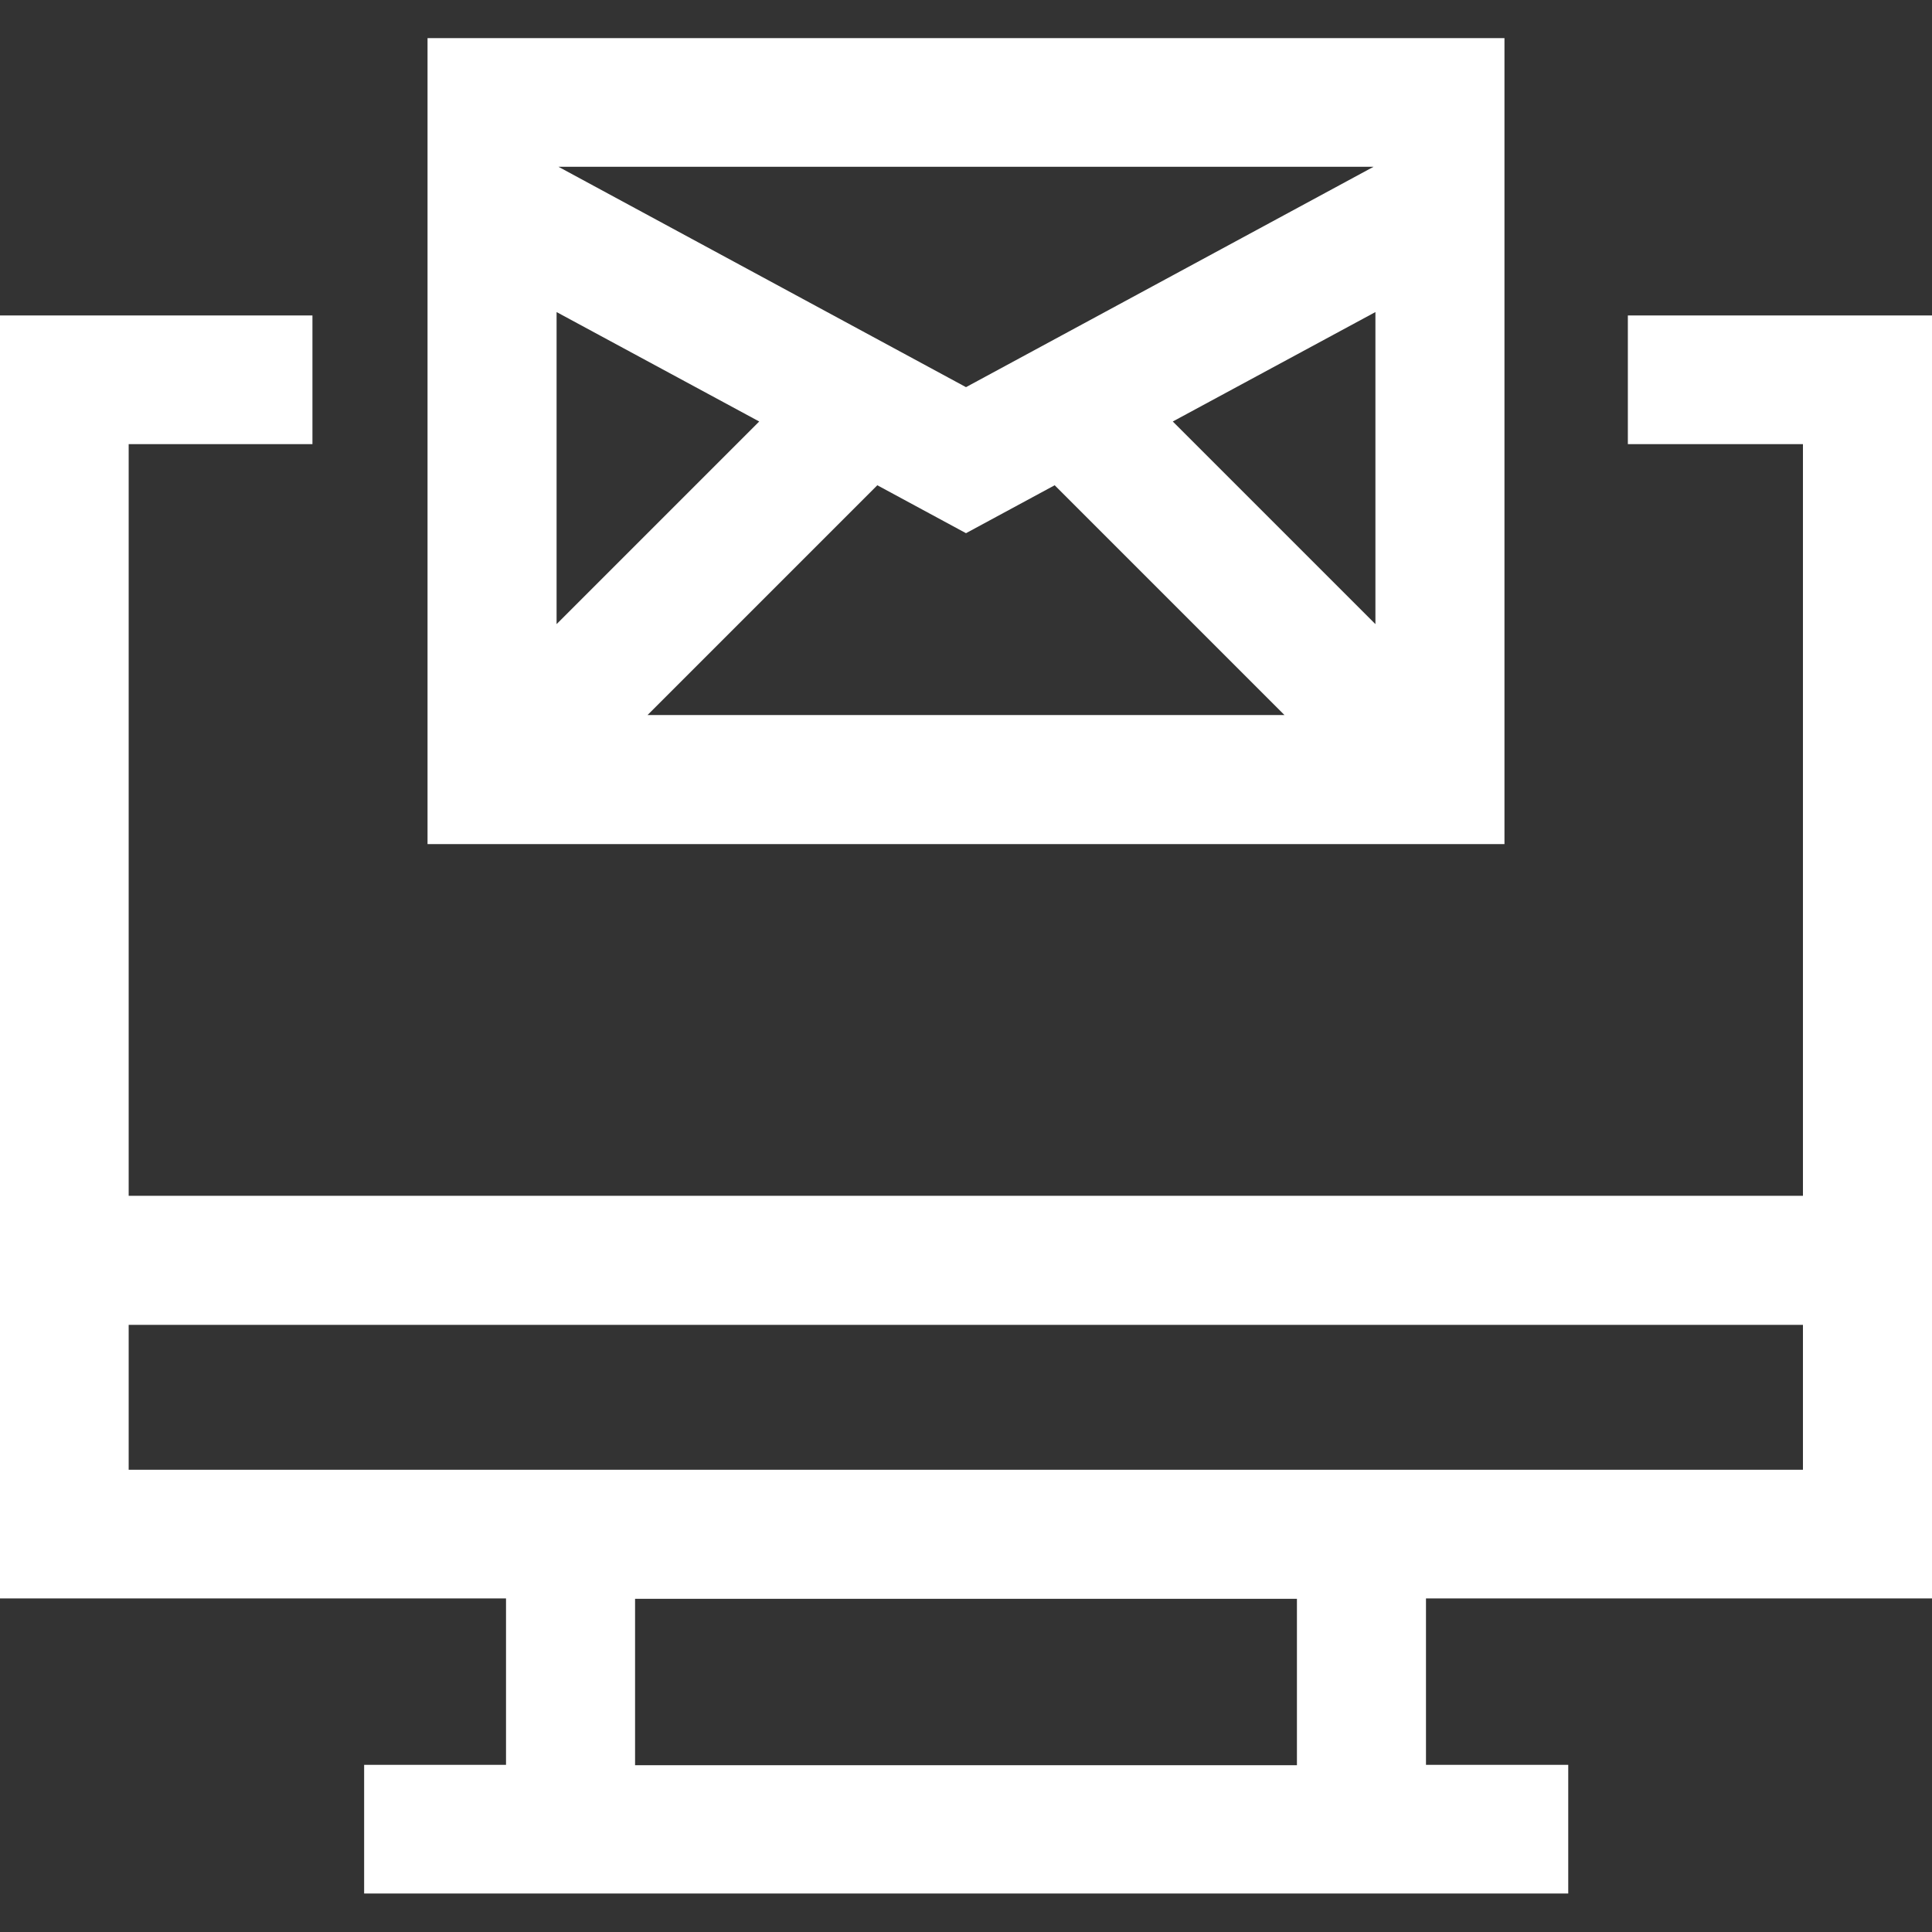 <?xml version="1.0" encoding="utf-8"?>
<!-- Generator: Adobe Illustrator 25.2.1, SVG Export Plug-In . SVG Version: 6.00 Build 0)  -->
<svg version="1.1" id="Layer_2" xmlns="http://www.w3.org/2000/svg" xmlns:xlink="http://www.w3.org/1999/xlink" x="0px" y="0px"
	 viewBox="0 0 512 512" style="enable-background:new 0 0 512 512;" xml:space="preserve">
<rect x="0" y="0" width="512" height="512" fill="#333333" stroke="none"/>
<style type="text/css">
	.st0{fill:#FFFFFF;}
</style>
<g>
	<path class="st0" d="M431.4,117.7h46.4v199.2H34.1V117.7h48.7V83.6H0v340h134.1v44.1H96.5v34.1h37.7h243.7h37.7v-34.1h-37.7v-44.1
		H512v-340h-80.6L431.4,117.7z M343.7,467.8H168.3v-44.1h175.4V467.8z M477.9,389.5h-100H134.1h-100v-38.4h443.7V389.5z"/>
	<path class="st0" d="M113.3,223.7h285.4V10.1H113.3L113.3,223.7z M171.6,189.5l60.9-60.9l23.5,12.7l23.5-12.7l60.9,60.9H171.6z
		 M364.5,165.4l-53.7-53.7l53.7-29V165.4z M364,44.2l-108,58.4L148,44.2H364z M147.5,82.7l53.7,29l-53.7,53.7V82.7z"/>
</g>
</svg>
